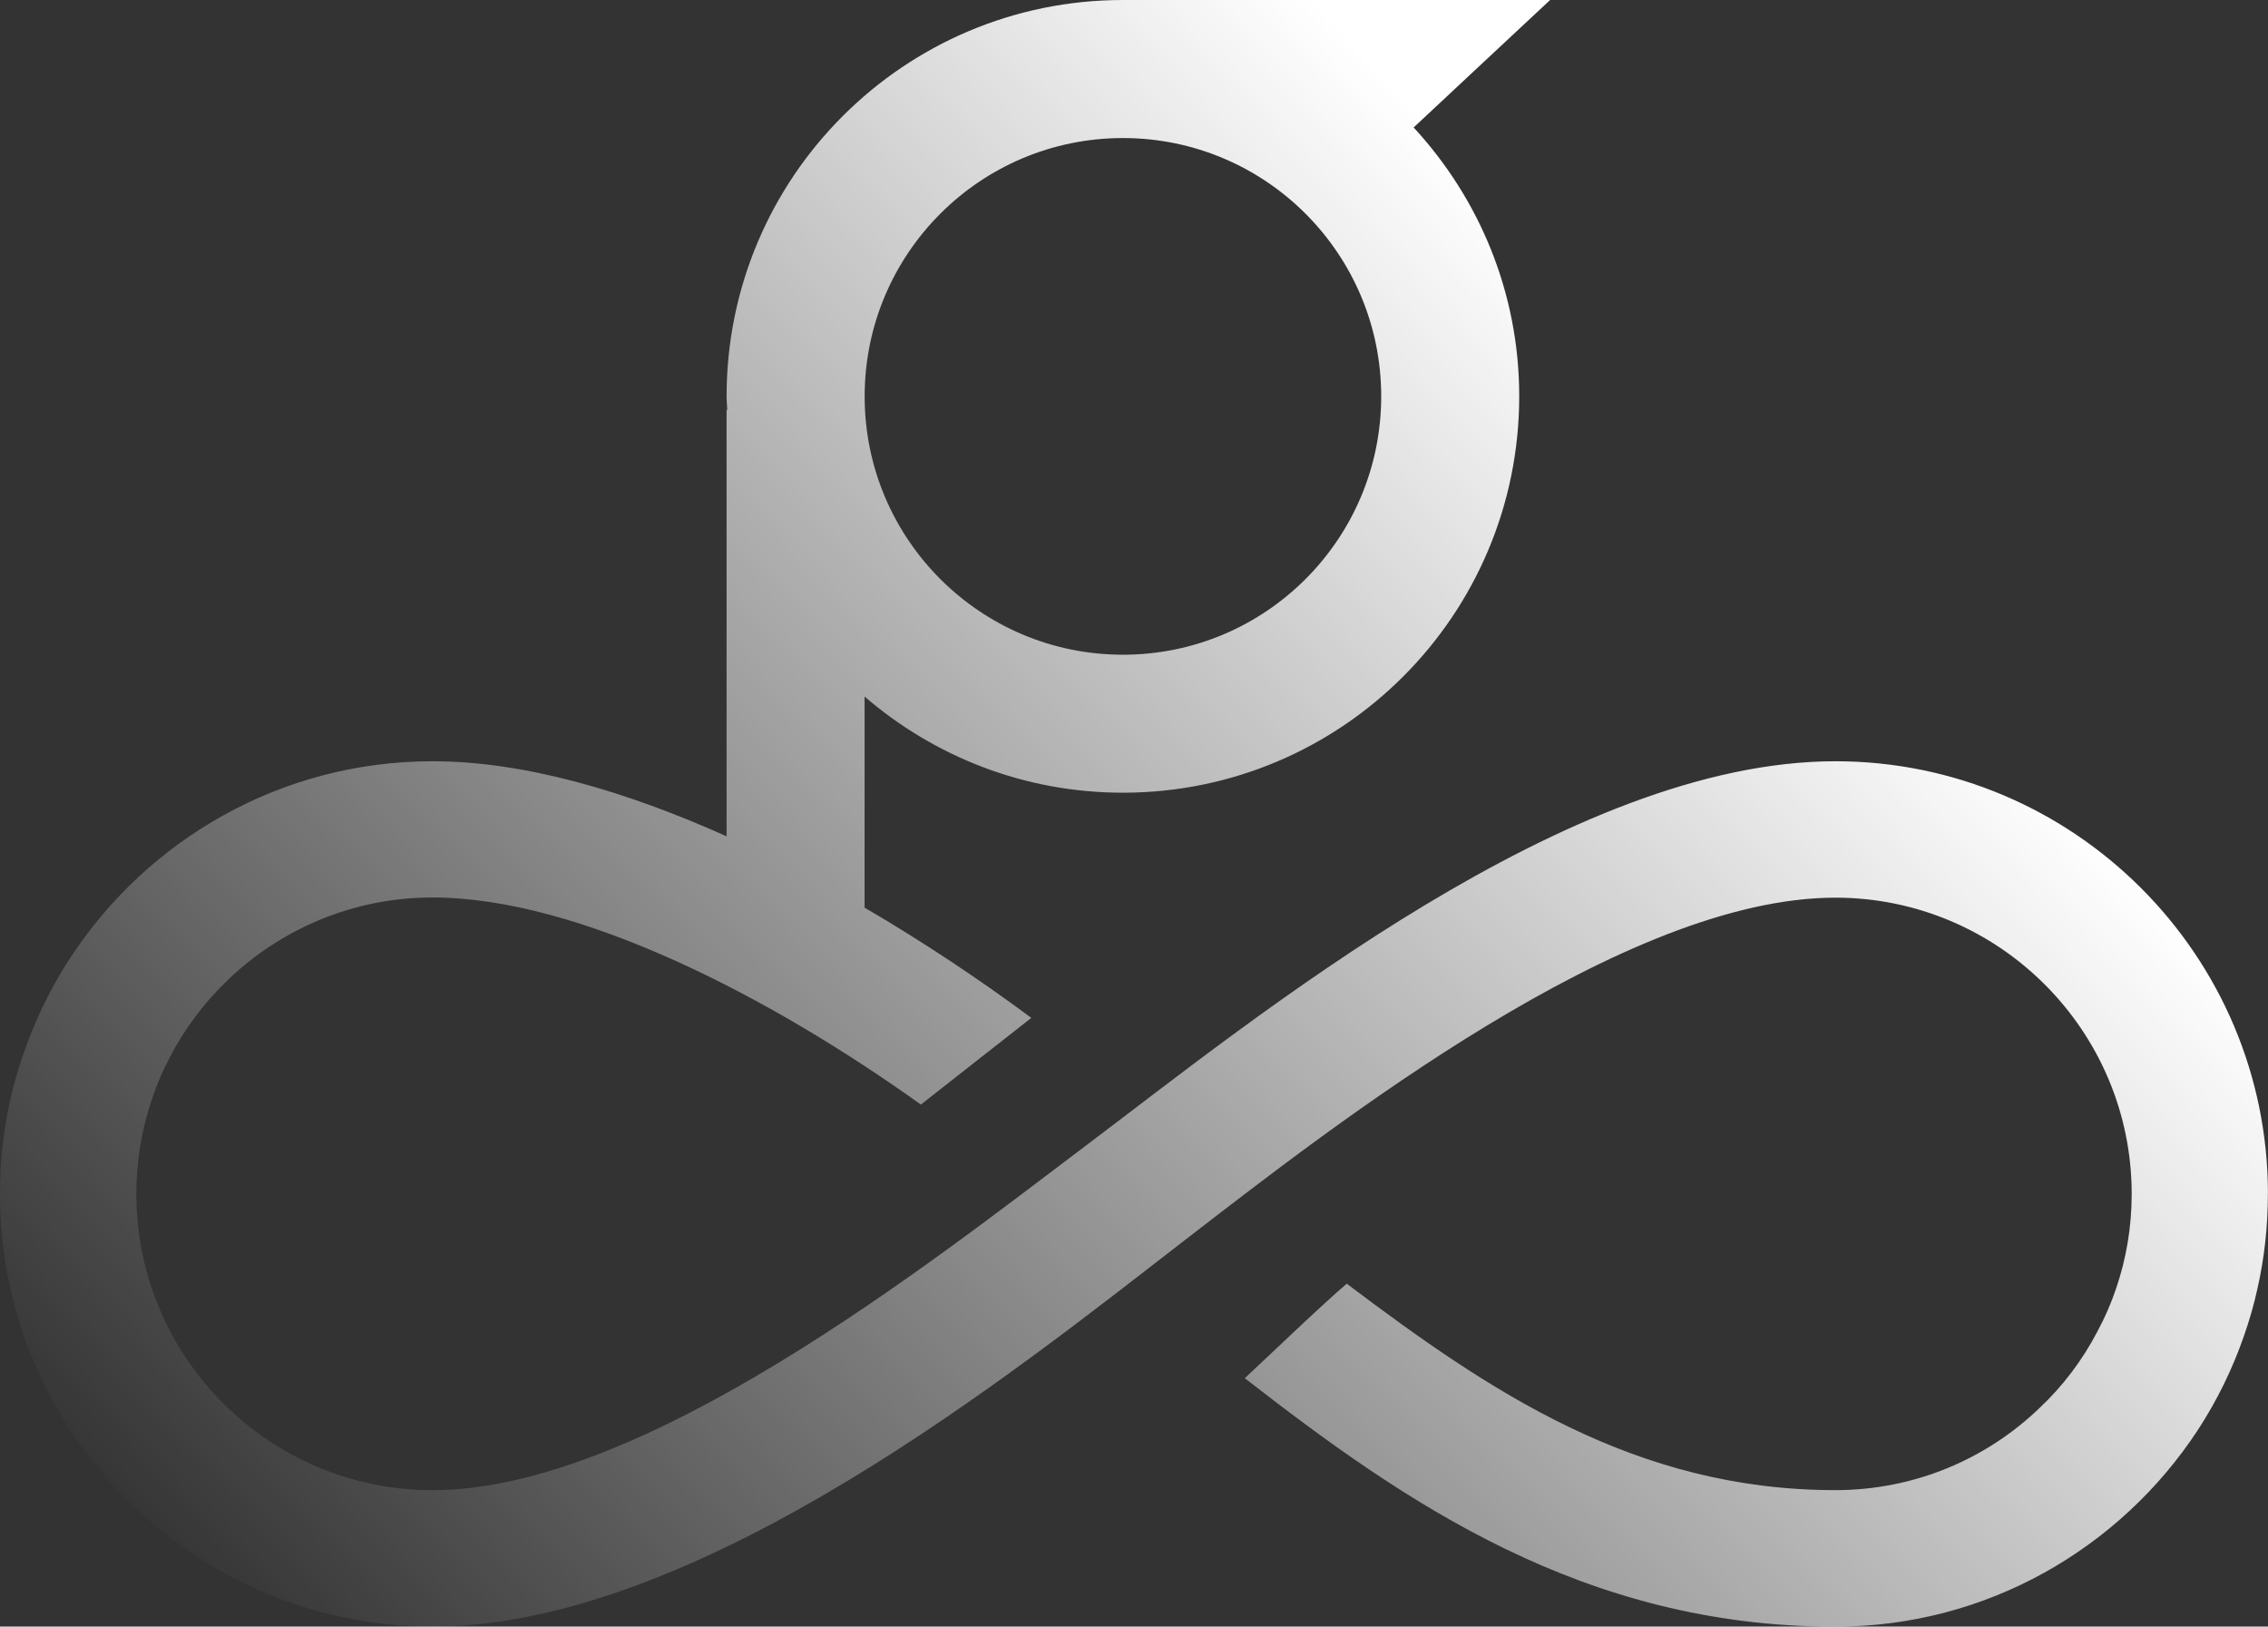 <?xml version="1.0" encoding="UTF-8"?><svg id="Livello_2" xmlns="http://www.w3.org/2000/svg" xmlns:xlink="http://www.w3.org/1999/xlink" viewBox="0 0 372.86 267.35"><rect x="0" y="0" width="372.86" height="267.35" fill="#333333" stroke="none"/><defs><style>.cls-1{fill:url(#Sfumatura_senza_nome_28);stroke-width:0px;}</style><linearGradient id="Sfumatura_senza_nome_28" x1="56.92" y1="310.9" x2="295.92" y2="84.9" gradientUnits="userSpaceOnUse"><stop offset=".04" stop-color="#fff" stop-opacity="0"/><stop offset="1" stop-color="#fff"/></linearGradient></defs><g id="b"><path class="cls-1" d="M372.85,196.23h0c0-39.21-31.9-71.11-71.11-71.11-43.75,0-95.1,41.98-123.24,63.19-25.78,19.44-72.76,56.62-107.39,56.62-26.85,0-48.7-21.85-48.7-48.7h0c0-5.43.89-10.63,2.56-15.52h-.01s0,0,0-.01c.82-2.45,1.82-4.81,3.03-7.06,2.45-4.7,5.67-8.93,9.43-12.54,8.77-8.42,20.65-13.59,33.69-13.59,24.11,0,55.67,16.42,80.28,34.04l18.16-14.25c-8.27-6.14-17.58-12.38-27.41-18.12v-34.69c11.41,9.83,26.23,15.8,42.46,15.8,35.98,0,65.16-29.17,65.16-65.16,0-17.07-6.62-32.56-17.36-44.18L254.84,0h-70.23c-35.98,0-65.16,29.17-65.16,65.16,0,.77.09,1.51.11,2.27l-.11-.11v70.14c-16.43-7.38-33.22-12.34-48.34-12.34-24.92,0-46.85,12.89-59.55,32.3-3.14,4.81-5.71,10.01-7.61,15.53-.89,2.52-1.67,5.12-2.25,7.76-1.13,5.01-1.71,10.21-1.71,15.53h0C0,235.45,31.9,267.35,71.12,267.35c43.75,0,95.89-42.08,123.24-63.19,25.66-19.81,72.76-56.62,107.39-56.62,26.85,0,48.7,21.85,48.7,48.7h0c0,5.43-.89,10.64-2.56,15.53-.82,2.45-1.86,4.81-3.07,7.06-2.45,4.7-5.67,8.97-9.47,12.54-8.73,8.42-20.57,13.55-33.62,13.55-32.96,0-56.99-16.34-80.32-33.93-3.84,3.22-14.56,13.51-16.77,15.53,26.36,20.5,55.78,40.84,97.08,40.84,24.92,0,46.85-12.89,59.59-32.3,3.14-4.81,5.71-10.02,7.61-15.53.89-2.52,1.63-5.12,2.21-7.75h0c1.13-5.01,1.71-10.21,1.71-15.53h0s0,0,0-.01ZM184.61,22.69c23.45,0,42.46,19.01,42.46,42.46s-19.01,42.46-42.46,42.46-42.46-19.01-42.46-42.46,19.01-42.46,42.46-42.46Z"/></g></svg>